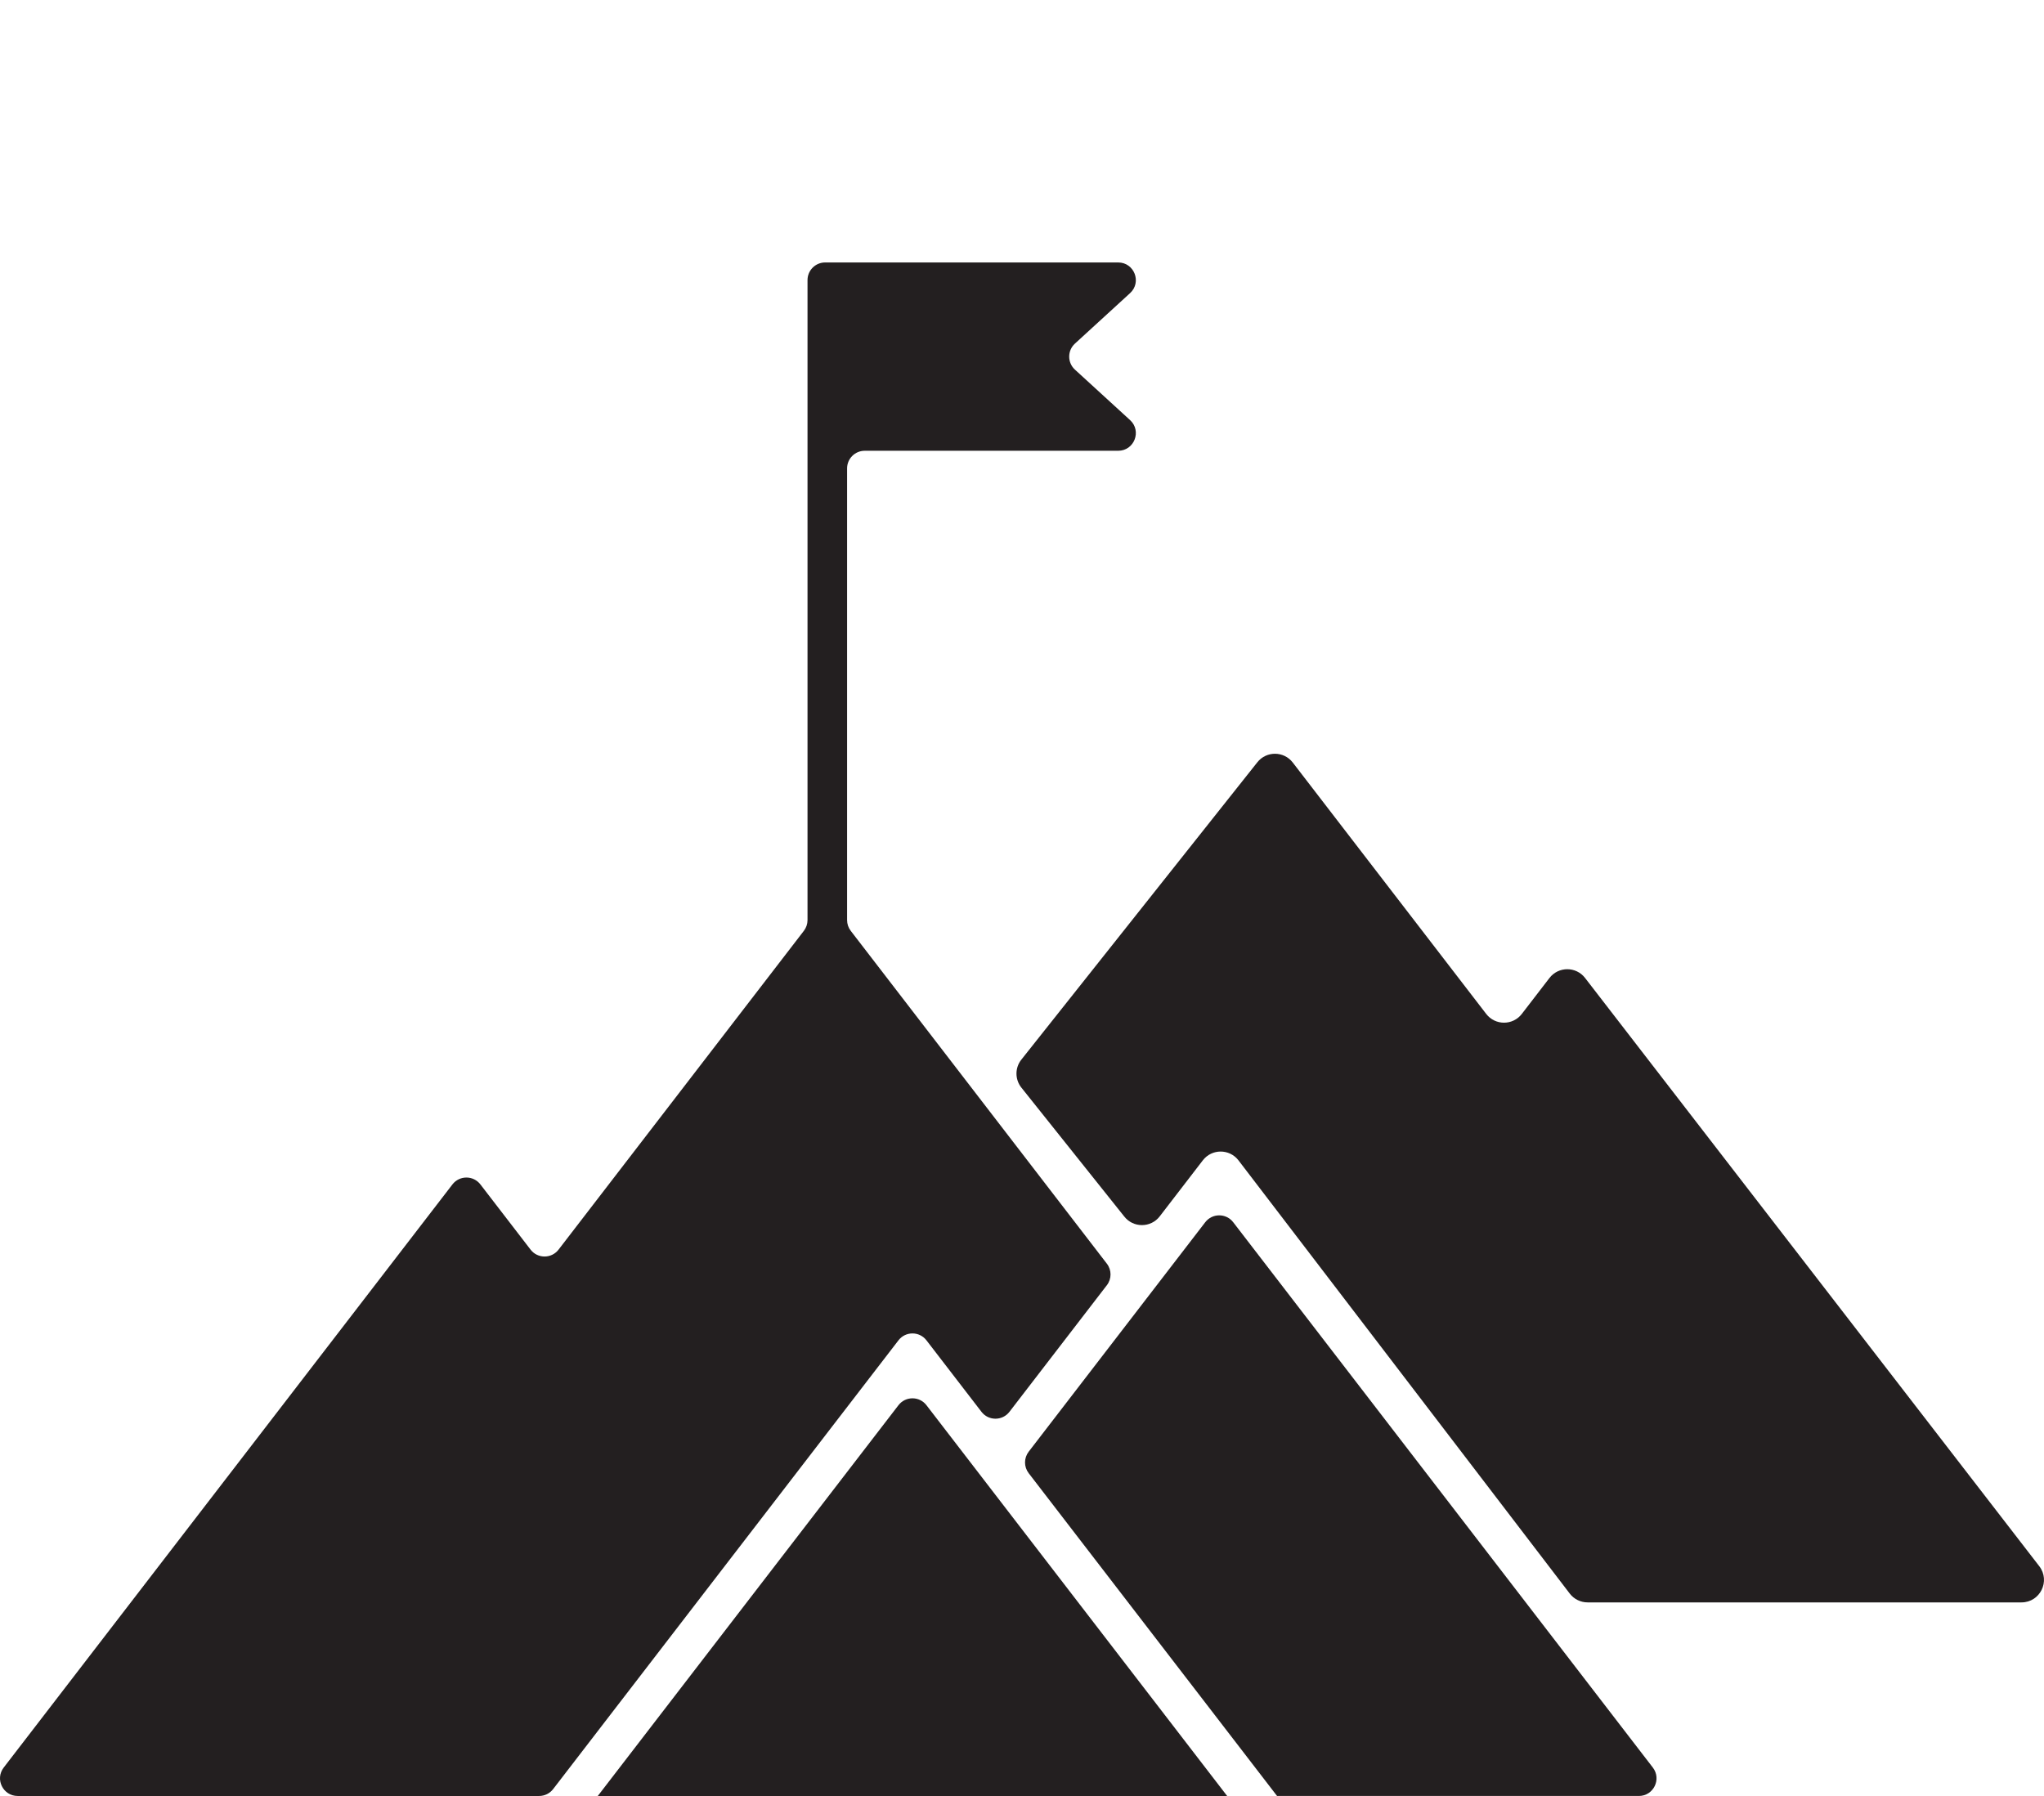 <?xml version="1.0" encoding="UTF-8"?>
<svg id="Layer_1" data-name="Layer 1" xmlns="http://www.w3.org/2000/svg" xmlns:xlink="http://www.w3.org/1999/xlink" viewBox="0 0 330 290">
  <defs>
    <style>
      .cls-1 {
        fill: none;
      }

      .cls-2 {
        fill: #231f20;
      }

      .cls-3 {
        clip-path: url(#clippath);
      }
    </style>
    <clipPath id="clippath">
      <rect class="cls-1" x="0" width="330" height="290"/>
    </clipPath>
  </defs>
  <g class="cls-3">
    <g>
      <path class="cls-2" d="M184.068,211.026l-17.988,23.38c-.788,1.024-.788,2.45,0,3.474l37.103,48.224,2.997,3.895v0h58.411c2.364,0,3.699-2.713,2.258-4.586l-67.749-88.056c-1.14-1.482-3.376-1.482-4.516,0l-10.516,13.669Z"/>
      <path class="cls-2" d="M160.714,241.381l-2.015-2.619-2.015-2.619-7.111-9.243c-1.14-1.482-3.376-1.482-4.516,0l-20.035,26.041-28.512,37.059-0.0 0h101.611l-0-0-37.406-48.619Z"/>
      <path class="cls-2" d="M187.237,196.405l6.959-9.045c1.45-1.885,4.292-1.888,5.746-.006l53.502,69.979c.687.889,1.747,1.409,2.871,1.409h70.05c3.013,0,4.713-3.46,2.872-5.845l-73.331-94.985c-1.454-1.883-4.296-1.881-5.747.005l-4.464,5.802c-1.452,1.888-4.299,1.888-5.751,0l-31.23-40.592c-1.44-1.871-4.255-1.891-5.72-.039l-38.103,48.017c-1.033,1.305-1.045,3.145-.031,4.464l16.627,20.836c1.452,1.888,4.299,1.888,5.751,0Z"/>
      <path class="cls-2" d="M142.252,220.07l2.805-3.646c1.14-1.482,3.376-1.482,4.516,0l2.805,3.646,6.078,7.9c1.14,1.482,3.376,1.482,4.516,0l15.73-20.445c.788-1.024.788-2.45,0-3.474l-41.351-53.746c-.383-.498-.591-1.109-.591-1.737v-72.932c0-1.573,1.276-2.849,2.849-2.849h40.918c2.599,0,3.841-3.195,1.924-4.95l-8.905-8.152c-1.234-1.129-1.234-3.074,0-4.203l8.905-8.152c1.917-1.755.676-4.95-1.924-4.95h-47.306c-1.573,0-2.849,1.276-2.849,2.849v103.339c0,.628-.208,1.239-.591,1.737l-39.605,51.476c-1.14,1.482-3.376,1.482-4.516,0l-8.101-10.529c-1.14-1.482-3.376-1.482-4.516,0L.596,285.414c-1.441,1.873-.106,4.586,2.258,4.586h84.192c.884,0,1.719-.411,2.258-1.112l2.142-2.784,29.545-38.401,21.26-27.633Z"/>
    </g>
  </g>
</svg>